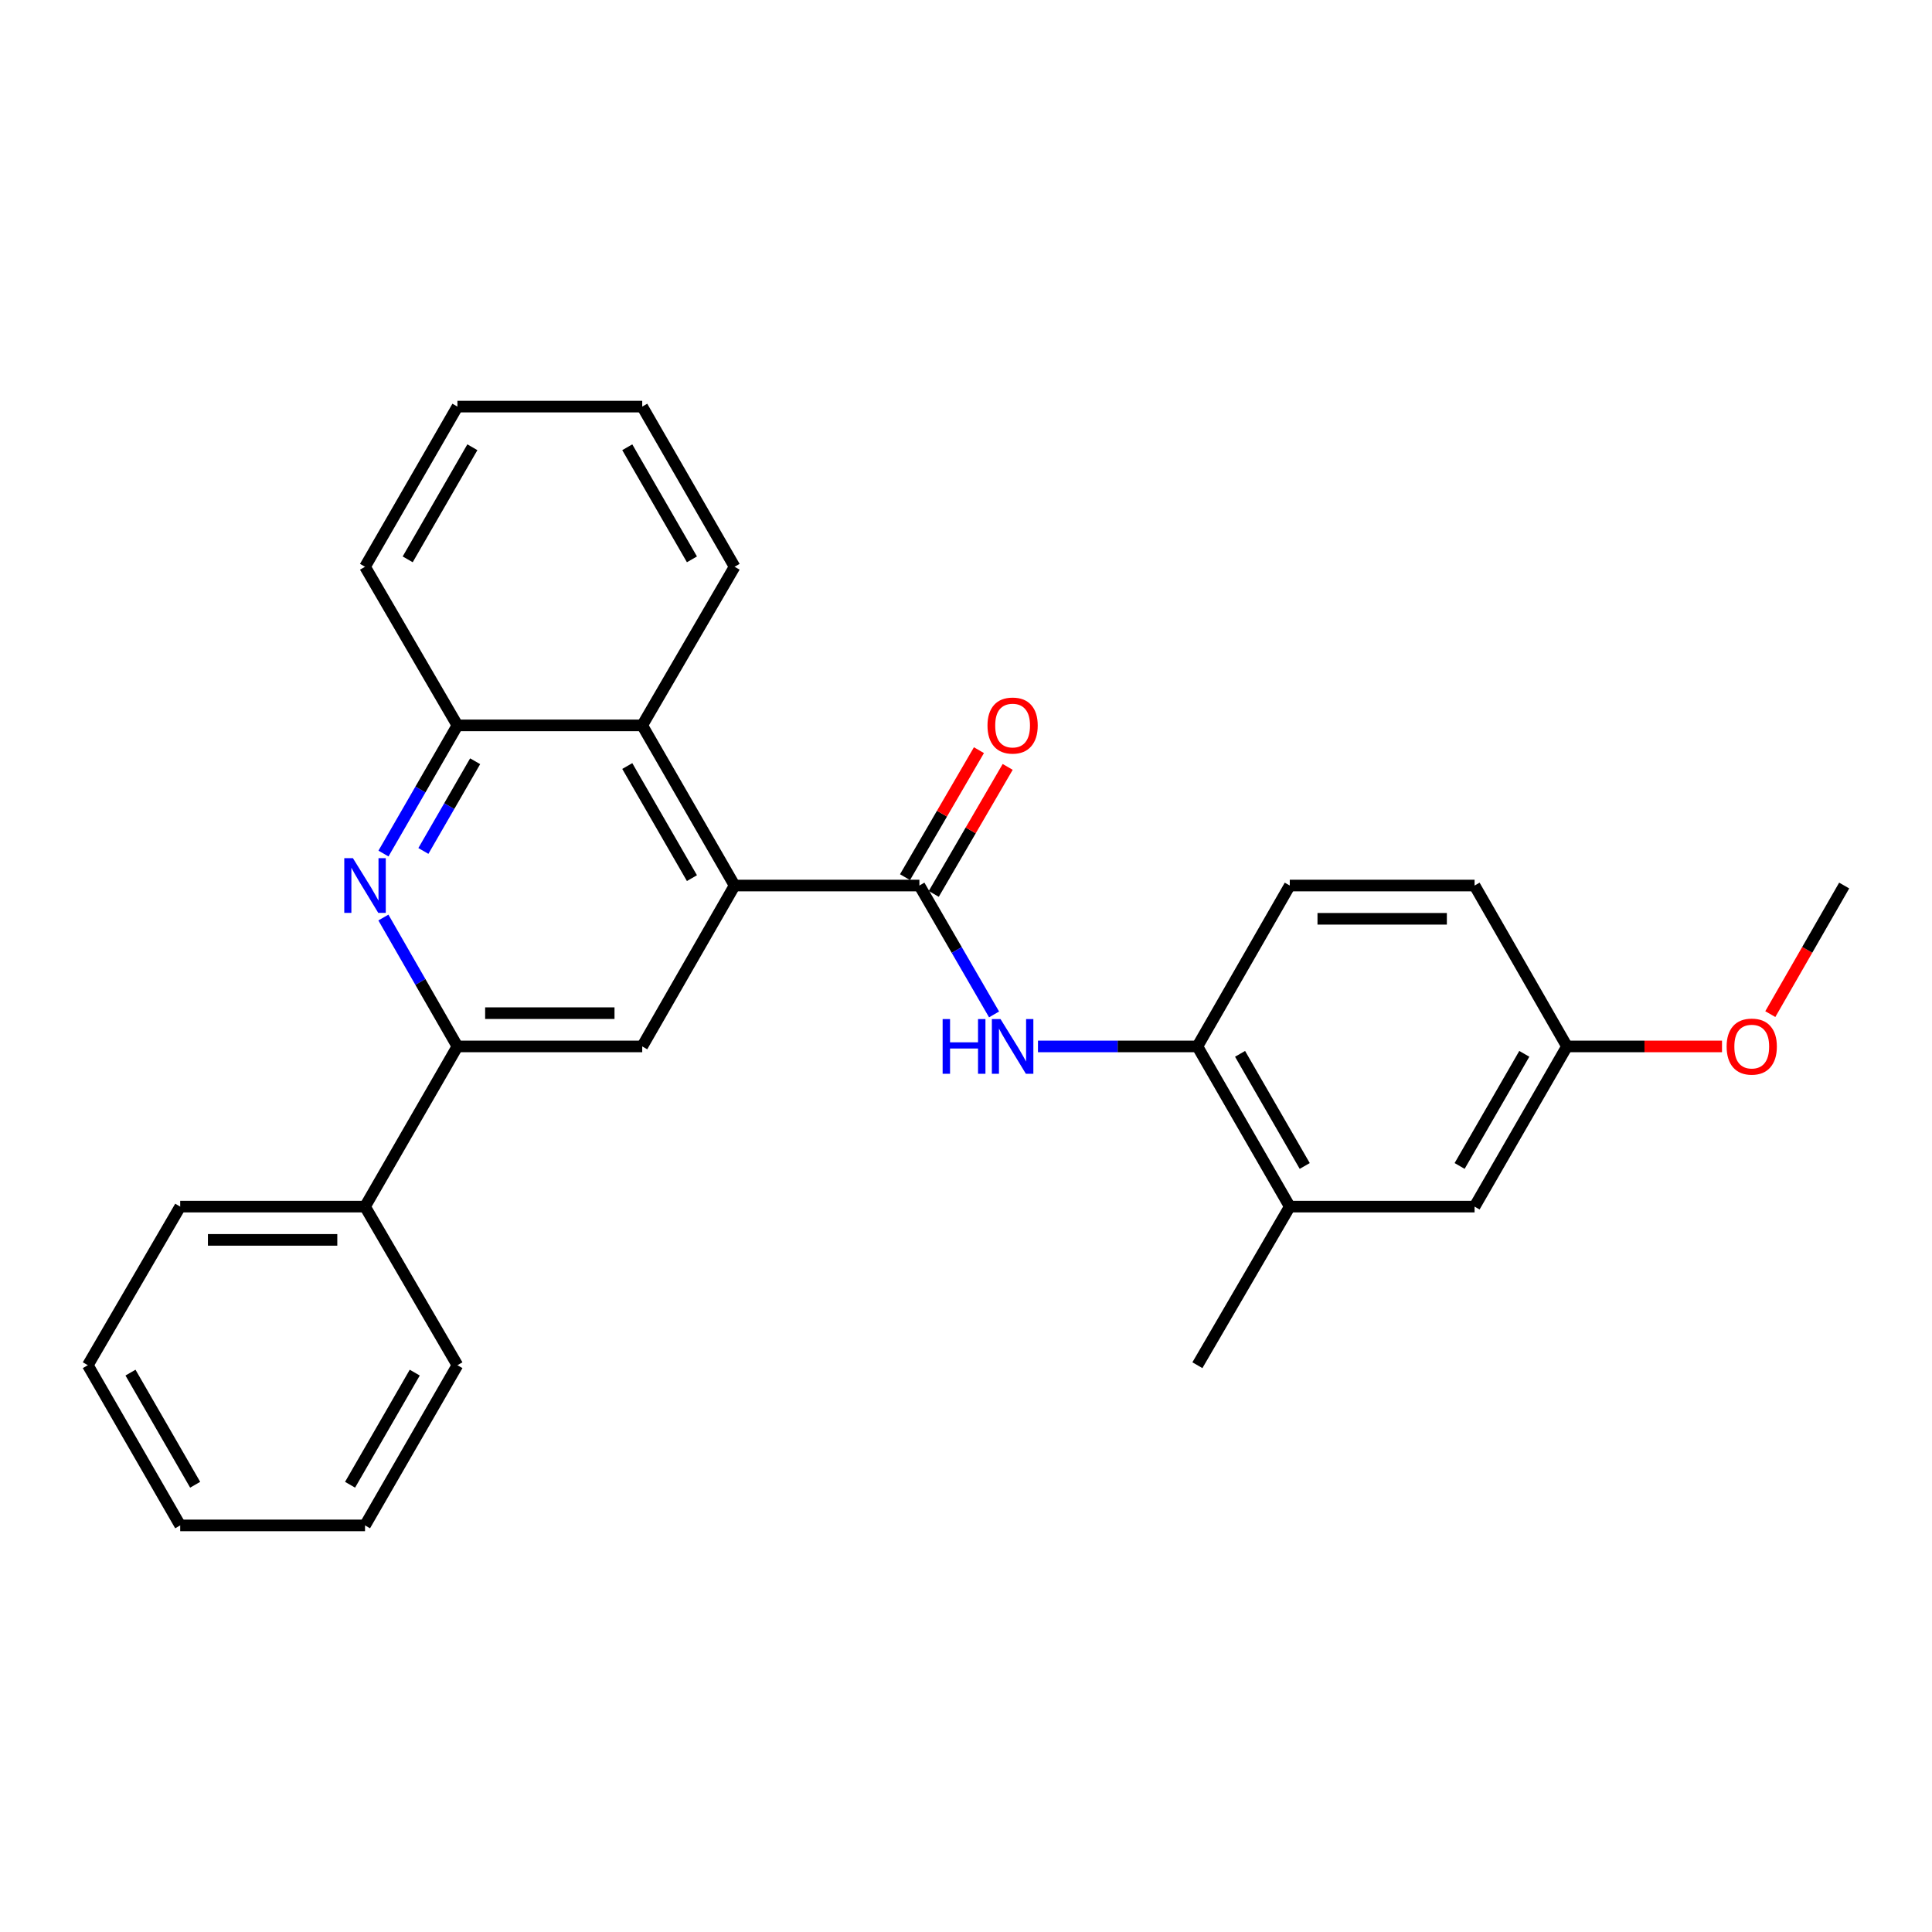 <?xml version='1.0' encoding='iso-8859-1'?>
<svg version='1.1' baseProfile='full'
              xmlns='http://www.w3.org/2000/svg'
                      xmlns:rdkit='http://www.rdkit.org/xml'
                      xmlns:xlink='http://www.w3.org/1999/xlink'
                  xml:space='preserve'
width='1000px' height='1000px' viewBox='0 0 1000 1000'>
<!-- END OF HEADER -->
<rect style='opacity:1.0;fill:#FFFFFF;stroke:none' width='1000' height='1000' x='0' y='0'> </rect>
<path class='bond-0' d='M 475.876,458.352 L 380.232,458.352' style='fill:none;fill-rule:evenodd;stroke:#000000;stroke-width:6px;stroke-linecap:butt;stroke-linejoin:miter;stroke-opacity:1' />
<path class='bond-3' d='M 475.876,458.352 L 495.201,491.707' style='fill:none;fill-rule:evenodd;stroke:#000000;stroke-width:6px;stroke-linecap:butt;stroke-linejoin:miter;stroke-opacity:1' />
<path class='bond-3' d='M 495.201,491.707 L 514.526,525.062' style='fill:none;fill-rule:evenodd;stroke:#0000FF;stroke-width:6px;stroke-linecap:butt;stroke-linejoin:miter;stroke-opacity:1' />
<path class='bond-9' d='M 483.316,462.683 L 502.447,429.815' style='fill:none;fill-rule:evenodd;stroke:#000000;stroke-width:6px;stroke-linecap:butt;stroke-linejoin:miter;stroke-opacity:1' />
<path class='bond-9' d='M 502.447,429.815 L 521.577,396.948' style='fill:none;fill-rule:evenodd;stroke:#FF0000;stroke-width:6px;stroke-linecap:butt;stroke-linejoin:miter;stroke-opacity:1' />
<path class='bond-9' d='M 468.436,454.022 L 487.566,421.154' style='fill:none;fill-rule:evenodd;stroke:#000000;stroke-width:6px;stroke-linecap:butt;stroke-linejoin:miter;stroke-opacity:1' />
<path class='bond-9' d='M 487.566,421.154 L 506.697,388.286' style='fill:none;fill-rule:evenodd;stroke:#FF0000;stroke-width:6px;stroke-linecap:butt;stroke-linejoin:miter;stroke-opacity:1' />
<path class='bond-4' d='M 380.232,458.352 L 332.415,541.628' style='fill:none;fill-rule:evenodd;stroke:#000000;stroke-width:6px;stroke-linecap:butt;stroke-linejoin:miter;stroke-opacity:1' />
<path class='bond-5' d='M 380.232,458.352 L 332.415,375.459' style='fill:none;fill-rule:evenodd;stroke:#000000;stroke-width:6px;stroke-linecap:butt;stroke-linejoin:miter;stroke-opacity:1' />
<path class='bond-5' d='M 358.146,454.522 L 324.674,396.496' style='fill:none;fill-rule:evenodd;stroke:#000000;stroke-width:6px;stroke-linecap:butt;stroke-linejoin:miter;stroke-opacity:1' />
<path class='bond-1' d='M 198.485,441.8 L 217.623,408.63' style='fill:none;fill-rule:evenodd;stroke:#0000FF;stroke-width:6px;stroke-linecap:butt;stroke-linejoin:miter;stroke-opacity:1' />
<path class='bond-1' d='M 217.623,408.63 L 236.762,375.459' style='fill:none;fill-rule:evenodd;stroke:#000000;stroke-width:6px;stroke-linecap:butt;stroke-linejoin:miter;stroke-opacity:1' />
<path class='bond-1' d='M 219.14,440.453 L 232.537,417.234' style='fill:none;fill-rule:evenodd;stroke:#0000FF;stroke-width:6px;stroke-linecap:butt;stroke-linejoin:miter;stroke-opacity:1' />
<path class='bond-1' d='M 232.537,417.234 L 245.933,394.015' style='fill:none;fill-rule:evenodd;stroke:#000000;stroke-width:6px;stroke-linecap:butt;stroke-linejoin:miter;stroke-opacity:1' />
<path class='bond-27' d='M 198.446,474.913 L 217.604,508.271' style='fill:none;fill-rule:evenodd;stroke:#0000FF;stroke-width:6px;stroke-linecap:butt;stroke-linejoin:miter;stroke-opacity:1' />
<path class='bond-27' d='M 217.604,508.271 L 236.762,541.628' style='fill:none;fill-rule:evenodd;stroke:#000000;stroke-width:6px;stroke-linecap:butt;stroke-linejoin:miter;stroke-opacity:1' />
<path class='bond-2' d='M 236.762,541.628 L 332.415,541.628' style='fill:none;fill-rule:evenodd;stroke:#000000;stroke-width:6px;stroke-linecap:butt;stroke-linejoin:miter;stroke-opacity:1' />
<path class='bond-2' d='M 251.11,524.411 L 318.067,524.411' style='fill:none;fill-rule:evenodd;stroke:#000000;stroke-width:6px;stroke-linecap:butt;stroke-linejoin:miter;stroke-opacity:1' />
<path class='bond-11' d='M 236.762,541.628 L 188.935,624.541' style='fill:none;fill-rule:evenodd;stroke:#000000;stroke-width:6px;stroke-linecap:butt;stroke-linejoin:miter;stroke-opacity:1' />
<path class='bond-7' d='M 537.255,541.628 L 578.511,541.628' style='fill:none;fill-rule:evenodd;stroke:#0000FF;stroke-width:6px;stroke-linecap:butt;stroke-linejoin:miter;stroke-opacity:1' />
<path class='bond-7' d='M 578.511,541.628 L 619.768,541.628' style='fill:none;fill-rule:evenodd;stroke:#000000;stroke-width:6px;stroke-linecap:butt;stroke-linejoin:miter;stroke-opacity:1' />
<path class='bond-6' d='M 332.415,375.459 L 236.762,375.459' style='fill:none;fill-rule:evenodd;stroke:#000000;stroke-width:6px;stroke-linecap:butt;stroke-linejoin:miter;stroke-opacity:1' />
<path class='bond-16' d='M 332.415,375.459 L 380.232,293.35' style='fill:none;fill-rule:evenodd;stroke:#000000;stroke-width:6px;stroke-linecap:butt;stroke-linejoin:miter;stroke-opacity:1' />
<path class='bond-17' d='M 236.762,375.459 L 188.935,293.35' style='fill:none;fill-rule:evenodd;stroke:#000000;stroke-width:6px;stroke-linecap:butt;stroke-linejoin:miter;stroke-opacity:1' />
<path class='bond-8' d='M 619.768,541.628 L 667.585,624.541' style='fill:none;fill-rule:evenodd;stroke:#000000;stroke-width:6px;stroke-linecap:butt;stroke-linejoin:miter;stroke-opacity:1' />
<path class='bond-8' d='M 641.855,545.464 L 675.327,603.502' style='fill:none;fill-rule:evenodd;stroke:#000000;stroke-width:6px;stroke-linecap:butt;stroke-linejoin:miter;stroke-opacity:1' />
<path class='bond-12' d='M 619.768,541.628 L 667.585,458.352' style='fill:none;fill-rule:evenodd;stroke:#000000;stroke-width:6px;stroke-linecap:butt;stroke-linejoin:miter;stroke-opacity:1' />
<path class='bond-10' d='M 667.585,624.541 L 763.238,624.541' style='fill:none;fill-rule:evenodd;stroke:#000000;stroke-width:6px;stroke-linecap:butt;stroke-linejoin:miter;stroke-opacity:1' />
<path class='bond-18' d='M 667.585,624.541 L 619.768,706.631' style='fill:none;fill-rule:evenodd;stroke:#000000;stroke-width:6px;stroke-linecap:butt;stroke-linejoin:miter;stroke-opacity:1' />
<path class='bond-28' d='M 763.238,624.541 L 811.065,541.628' style='fill:none;fill-rule:evenodd;stroke:#000000;stroke-width:6px;stroke-linecap:butt;stroke-linejoin:miter;stroke-opacity:1' />
<path class='bond-28' d='M 755.498,603.501 L 788.977,545.462' style='fill:none;fill-rule:evenodd;stroke:#000000;stroke-width:6px;stroke-linecap:butt;stroke-linejoin:miter;stroke-opacity:1' />
<path class='bond-19' d='M 188.935,624.541 L 93.272,624.541' style='fill:none;fill-rule:evenodd;stroke:#000000;stroke-width:6px;stroke-linecap:butt;stroke-linejoin:miter;stroke-opacity:1' />
<path class='bond-19' d='M 174.585,641.758 L 107.621,641.758' style='fill:none;fill-rule:evenodd;stroke:#000000;stroke-width:6px;stroke-linecap:butt;stroke-linejoin:miter;stroke-opacity:1' />
<path class='bond-20' d='M 188.935,624.541 L 236.762,706.631' style='fill:none;fill-rule:evenodd;stroke:#000000;stroke-width:6px;stroke-linecap:butt;stroke-linejoin:miter;stroke-opacity:1' />
<path class='bond-14' d='M 667.585,458.352 L 763.238,458.352' style='fill:none;fill-rule:evenodd;stroke:#000000;stroke-width:6px;stroke-linecap:butt;stroke-linejoin:miter;stroke-opacity:1' />
<path class='bond-14' d='M 681.933,475.57 L 748.89,475.57' style='fill:none;fill-rule:evenodd;stroke:#000000;stroke-width:6px;stroke-linecap:butt;stroke-linejoin:miter;stroke-opacity:1' />
<path class='bond-13' d='M 811.065,541.628 L 763.238,458.352' style='fill:none;fill-rule:evenodd;stroke:#000000;stroke-width:6px;stroke-linecap:butt;stroke-linejoin:miter;stroke-opacity:1' />
<path class='bond-15' d='M 811.065,541.628 L 851.187,541.628' style='fill:none;fill-rule:evenodd;stroke:#000000;stroke-width:6px;stroke-linecap:butt;stroke-linejoin:miter;stroke-opacity:1' />
<path class='bond-15' d='M 851.187,541.628 L 891.309,541.628' style='fill:none;fill-rule:evenodd;stroke:#FF0000;stroke-width:6px;stroke-linecap:butt;stroke-linejoin:miter;stroke-opacity:1' />
<path class='bond-21' d='M 916.307,524.907 L 935.426,491.63' style='fill:none;fill-rule:evenodd;stroke:#FF0000;stroke-width:6px;stroke-linecap:butt;stroke-linejoin:miter;stroke-opacity:1' />
<path class='bond-21' d='M 935.426,491.63 L 954.545,458.352' style='fill:none;fill-rule:evenodd;stroke:#000000;stroke-width:6px;stroke-linecap:butt;stroke-linejoin:miter;stroke-opacity:1' />
<path class='bond-22' d='M 380.232,293.35 L 332.415,210.457' style='fill:none;fill-rule:evenodd;stroke:#000000;stroke-width:6px;stroke-linecap:butt;stroke-linejoin:miter;stroke-opacity:1' />
<path class='bond-22' d='M 358.146,289.519 L 324.674,231.494' style='fill:none;fill-rule:evenodd;stroke:#000000;stroke-width:6px;stroke-linecap:butt;stroke-linejoin:miter;stroke-opacity:1' />
<path class='bond-29' d='M 188.935,293.35 L 236.762,210.457' style='fill:none;fill-rule:evenodd;stroke:#000000;stroke-width:6px;stroke-linecap:butt;stroke-linejoin:miter;stroke-opacity:1' />
<path class='bond-29' d='M 211.022,289.521 L 244.501,231.495' style='fill:none;fill-rule:evenodd;stroke:#000000;stroke-width:6px;stroke-linecap:butt;stroke-linejoin:miter;stroke-opacity:1' />
<path class='bond-25' d='M 93.272,624.541 L 45.455,706.631' style='fill:none;fill-rule:evenodd;stroke:#000000;stroke-width:6px;stroke-linecap:butt;stroke-linejoin:miter;stroke-opacity:1' />
<path class='bond-24' d='M 236.762,706.631 L 188.935,789.543' style='fill:none;fill-rule:evenodd;stroke:#000000;stroke-width:6px;stroke-linecap:butt;stroke-linejoin:miter;stroke-opacity:1' />
<path class='bond-24' d='M 214.673,710.465 L 181.195,768.503' style='fill:none;fill-rule:evenodd;stroke:#000000;stroke-width:6px;stroke-linecap:butt;stroke-linejoin:miter;stroke-opacity:1' />
<path class='bond-23' d='M 332.415,210.457 L 236.762,210.457' style='fill:none;fill-rule:evenodd;stroke:#000000;stroke-width:6px;stroke-linecap:butt;stroke-linejoin:miter;stroke-opacity:1' />
<path class='bond-26' d='M 188.935,789.543 L 93.272,789.543' style='fill:none;fill-rule:evenodd;stroke:#000000;stroke-width:6px;stroke-linecap:butt;stroke-linejoin:miter;stroke-opacity:1' />
<path class='bond-30' d='M 45.455,706.631 L 93.272,789.543' style='fill:none;fill-rule:evenodd;stroke:#000000;stroke-width:6px;stroke-linecap:butt;stroke-linejoin:miter;stroke-opacity:1' />
<path class='bond-30' d='M 67.542,710.466 L 101.014,768.505' style='fill:none;fill-rule:evenodd;stroke:#000000;stroke-width:6px;stroke-linecap:butt;stroke-linejoin:miter;stroke-opacity:1' />
<path  class='atom-2' d='M 182.675 444.192
L 191.955 459.192
Q 192.875 460.672, 194.355 463.352
Q 195.835 466.032, 195.915 466.192
L 195.915 444.192
L 199.675 444.192
L 199.675 472.512
L 195.795 472.512
L 185.835 456.112
Q 184.675 454.192, 183.435 451.992
Q 182.235 449.792, 181.875 449.112
L 181.875 472.512
L 178.195 472.512
L 178.195 444.192
L 182.675 444.192
' fill='#0000FF'/>
<path  class='atom-4' d='M 487.904 527.468
L 491.744 527.468
L 491.744 539.508
L 506.224 539.508
L 506.224 527.468
L 510.064 527.468
L 510.064 555.788
L 506.224 555.788
L 506.224 542.708
L 491.744 542.708
L 491.744 555.788
L 487.904 555.788
L 487.904 527.468
' fill='#0000FF'/>
<path  class='atom-4' d='M 517.864 527.468
L 527.144 542.468
Q 528.064 543.948, 529.544 546.628
Q 531.024 549.308, 531.104 549.468
L 531.104 527.468
L 534.864 527.468
L 534.864 555.788
L 530.984 555.788
L 521.024 539.388
Q 519.864 537.468, 518.624 535.268
Q 517.424 533.068, 517.064 532.388
L 517.064 555.788
L 513.384 555.788
L 513.384 527.468
L 517.864 527.468
' fill='#0000FF'/>
<path  class='atom-10' d='M 511.124 375.539
Q 511.124 368.739, 514.484 364.939
Q 517.844 361.139, 524.124 361.139
Q 530.404 361.139, 533.764 364.939
Q 537.124 368.739, 537.124 375.539
Q 537.124 382.419, 533.724 386.339
Q 530.324 390.219, 524.124 390.219
Q 517.884 390.219, 514.484 386.339
Q 511.124 382.459, 511.124 375.539
M 524.124 387.019
Q 528.444 387.019, 530.764 384.139
Q 533.124 381.219, 533.124 375.539
Q 533.124 369.979, 530.764 367.179
Q 528.444 364.339, 524.124 364.339
Q 519.804 364.339, 517.444 367.139
Q 515.124 369.939, 515.124 375.539
Q 515.124 381.259, 517.444 384.139
Q 519.804 387.019, 524.124 387.019
' fill='#FF0000'/>
<path  class='atom-16' d='M 893.7 541.708
Q 893.7 534.908, 897.06 531.108
Q 900.42 527.308, 906.7 527.308
Q 912.98 527.308, 916.34 531.108
Q 919.7 534.908, 919.7 541.708
Q 919.7 548.588, 916.3 552.508
Q 912.9 556.388, 906.7 556.388
Q 900.46 556.388, 897.06 552.508
Q 893.7 548.628, 893.7 541.708
M 906.7 553.188
Q 911.02 553.188, 913.34 550.308
Q 915.7 547.388, 915.7 541.708
Q 915.7 536.148, 913.34 533.348
Q 911.02 530.508, 906.7 530.508
Q 902.38 530.508, 900.02 533.308
Q 897.7 536.108, 897.7 541.708
Q 897.7 547.428, 900.02 550.308
Q 902.38 553.188, 906.7 553.188
' fill='#FF0000'/>
</svg>
